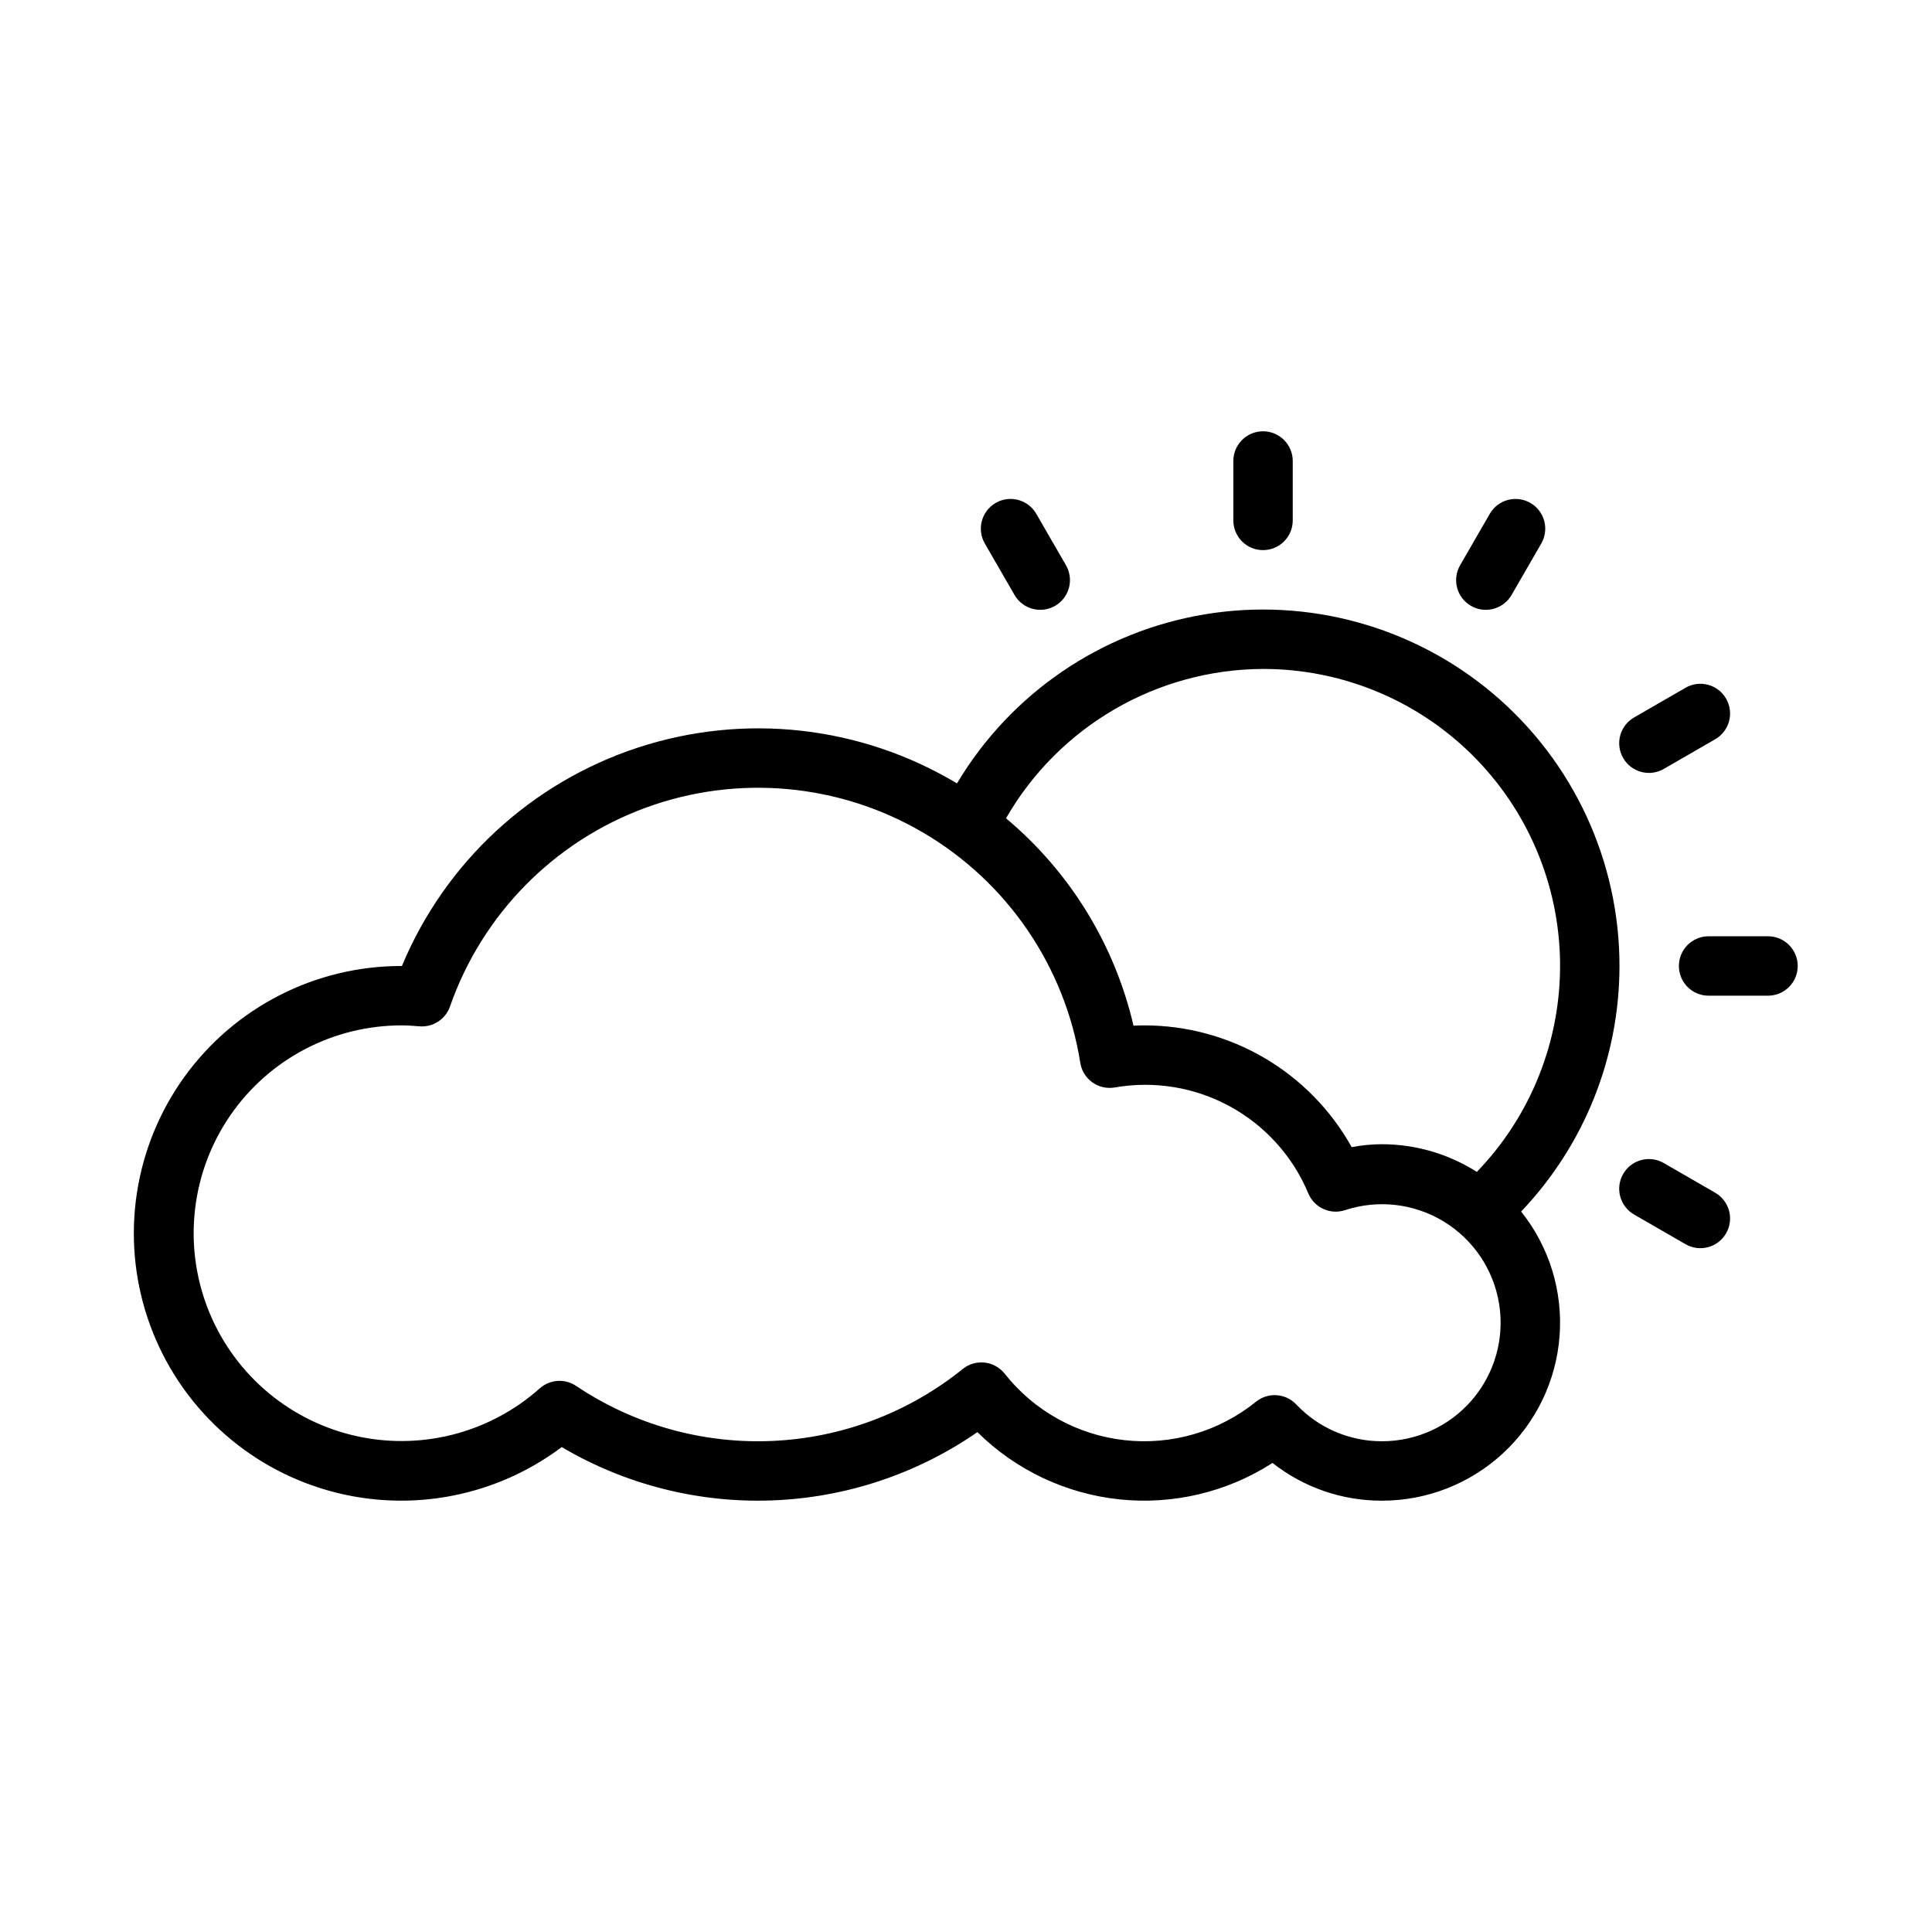<?xml version="1.0" encoding="UTF-8"?>
<!-- Uploaded to: ICON Repo, www.iconrepo.com, Generator: ICON Repo Mixer Tools -->
<svg fill="#000000" width="800px" height="800px" version="1.1" viewBox="144 144 512 512" xmlns="http://www.w3.org/2000/svg">
 <path d="m573.18 400c0.004-27.766-12.207-54.129-33.391-72.078-21.184-17.945-49.191-25.668-76.578-21.102-27.391 4.562-51.383 20.945-65.602 44.793-25.492-15.305-56.379-18.758-84.621-9.469-28.242 9.289-51.047 30.406-62.477 57.855h-0.086c-22.789-0.035-44.203 10.891-57.543 29.363-13.344 18.477-16.984 42.238-9.789 63.863 7.199 21.621 24.359 38.461 46.109 45.25 21.754 6.789 45.445 2.703 63.664-10.984 16.824 9.934 36.137 14.84 55.66 14.137 19.52-0.703 38.434-6.984 54.496-18.098 10.164 10.051 23.453 16.34 37.672 17.824 14.215 1.484 28.516-1.922 40.539-9.656 8.254 6.504 18.461 10.027 28.969 9.996 11.914 0.016 23.391-4.481 32.129-12.578 8.738-8.098 14.086-19.203 14.973-31.086 0.887-11.879-2.754-23.656-10.191-32.961 16.723-17.535 26.059-40.84 26.066-65.07zm-94.465-78.723c20.707-0.016 40.586 8.137 55.324 22.684 14.734 14.551 23.141 34.324 23.391 55.027 0.25 20.707-7.676 40.68-22.055 55.578-7.523-4.789-16.254-7.332-25.172-7.336-2.68 0.004-5.356 0.266-7.988 0.777-5.457-9.793-13.434-17.949-23.102-23.621-9.668-5.672-20.676-8.656-31.887-8.645-0.93 0-1.875 0.023-2.832 0.074-5-21.5-16.859-40.789-33.789-54.957 14.027-24.387 39.977-39.465 68.109-39.582zm31.488 204.67c-8.598 0.012-16.82-3.531-22.715-9.789-2.828-2.957-7.449-3.254-10.633-0.688-9.793 7.914-22.344 11.586-34.859 10.188-12.516-1.398-23.949-7.746-31.754-17.625-1.305-1.645-3.207-2.699-5.293-2.93-2.086-0.242-4.18 0.367-5.809 1.691-14.367 11.582-32.062 18.266-50.5 19.07-18.438 0.809-36.648-4.305-51.973-14.59-2.984-2-6.945-1.73-9.629 0.66-13.527 12.051-32.113 16.68-49.711 12.383-17.602-4.301-31.957-16.98-38.402-33.91-6.445-16.934-4.152-35.949 6.137-50.863 10.285-14.914 27.246-23.812 45.363-23.805 1.598 0 3.168 0.113 4.727 0.246 3.574 0.293 6.898-1.859 8.094-5.238 8.52-24.422 27.527-43.746 51.809-52.672 24.277-8.926 51.273-6.512 73.586 6.574 22.309 13.09 37.59 35.477 41.648 61.023 0.332 2.07 1.473 3.926 3.176 5.152 1.703 1.223 3.828 1.719 5.894 1.375 10.484-1.855 21.285-0.082 30.621 5.027 9.34 5.109 16.656 13.246 20.75 23.074 1.598 3.766 5.812 5.68 9.699 4.406 8.742-2.883 18.312-1.785 26.176 3.004 7.863 4.789 13.23 12.785 14.68 21.879 1.453 9.09-1.16 18.359-7.141 25.359-5.984 6.996-14.734 11.016-23.941 10.996zm110.21-125.95c0 2.086-0.828 4.09-2.305 5.566-1.477 1.477-3.477 2.305-5.566 2.305h-15.742c-4.348 0-7.875-3.523-7.875-7.871s3.527-7.875 7.875-7.875h15.742c2.09 0 4.09 0.832 5.566 2.309 1.477 1.477 2.305 3.477 2.305 5.566zm-18.98 70.848c-2.172 3.762-6.988 5.055-10.754 2.883l-13.637-7.871c-3.766-2.176-5.059-6.992-2.883-10.758 2.172-3.766 6.988-5.055 10.754-2.883l13.637 7.871v0.004c1.809 1.043 3.129 2.762 3.672 4.777 0.539 2.019 0.258 4.168-0.789 5.977zm-27.273-125.95c-1.047-1.809-1.328-3.957-0.789-5.977 0.543-2.016 1.863-3.734 3.672-4.777l13.637-7.871v-0.004c3.766-2.172 8.582-0.883 10.754 2.883 2.176 3.769 0.883 8.582-2.883 10.758l-13.637 7.871c-3.766 2.172-8.578 0.883-10.754-2.883zm-43.219-51.09 7.871-13.637c2.176-3.766 6.988-5.059 10.758-2.883 3.766 2.172 5.055 6.988 2.883 10.754l-7.871 13.637h-0.004c-2.172 3.766-6.988 5.059-10.754 2.883-3.766-2.172-5.055-6.988-2.883-10.754zm-60.094-11.887v-15.742c0-4.348 3.523-7.875 7.871-7.875s7.871 3.527 7.871 7.875v15.742c0 4.348-3.523 7.871-7.871 7.871s-7.871-3.523-7.871-7.871zm-65.859 6.117c-2.176-3.766-0.883-8.578 2.883-10.754 3.766-2.172 8.582-0.883 10.754 2.883l7.871 13.637v0.004c2.176 3.766 0.883 8.578-2.883 10.754-3.766 2.172-8.578 0.883-10.754-2.883z"/>
</svg>